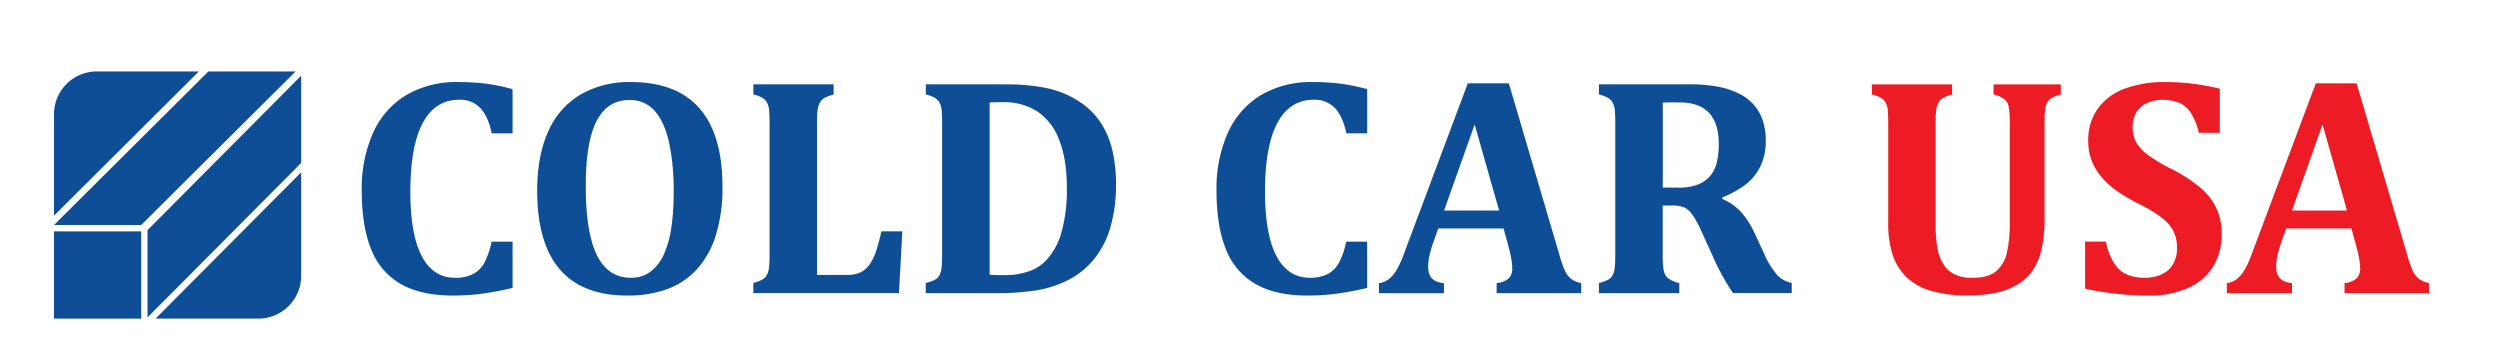 <svg id="Layer_1" data-name="Layer 1" xmlns="http://www.w3.org/2000/svg" viewBox="0 0 792 115.29"><defs><style>.cls-1{fill:#0e4e96;}.cls-2{fill:#ed1c24;}</style></defs><title>logo</title><path class="cls-1" d="M162.38,28.25v14h-6.59q-1.16-5.47-3.68-8.06a8.77,8.77,0,0,0-6.59-2.59q-7.65,0-11.58,7.34T130,60.75q0,13.42,3.58,20.32T144.12,88a12.22,12.22,0,0,0,5.76-1.19,8.79,8.79,0,0,0,3.56-3.56,25.42,25.42,0,0,0,2.3-6.68h6.64V91.21a98.89,98.89,0,0,1-9.74,1.84,70,70,0,0,1-9.15.58Q133.41,93.63,127,90a21.69,21.69,0,0,1-9.4-11q-3-7.34-3-18.57a43.57,43.57,0,0,1,3.56-18.28,26.6,26.6,0,0,1,10.49-12A31.26,31.26,0,0,1,145.23,26a67.1,67.1,0,0,1,8.86.53A60.54,60.54,0,0,1,162.38,28.25Z"/><path class="cls-1" d="M198.7,93.63q-14.24,0-21.38-8.33t-7.14-24.94q0-10.9,3.46-18.62A25.29,25.29,0,0,1,183.83,30a30.7,30.7,0,0,1,16-4q14.48,0,21.75,8.31T228.88,59a50.65,50.65,0,0,1-2.16,15.72,28.33,28.33,0,0,1-6.13,10.78,24,24,0,0,1-9.52,6.2A36.52,36.52,0,0,1,198.7,93.63ZM185.58,59.05q0,14.63,3.51,21.77T199.82,88a10.1,10.1,0,0,0,6.34-2,14.29,14.29,0,0,0,4.24-5.62,31.75,31.75,0,0,0,2.32-8.55,77.43,77.43,0,0,0,.7-10.85,72.24,72.24,0,0,0-1.53-16.15q-1.53-6.51-4.6-9.83a10.26,10.26,0,0,0-7.87-3.32q-7,0-10.44,6.71T185.58,59.05Z"/><path class="cls-1" d="M264.09,26.75v3.2a13.32,13.32,0,0,0-2.76,1,4,4,0,0,0-1.57,1.53A6.42,6.42,0,0,0,259,35a35.89,35.89,0,0,0-.17,3.85V87.09h9.4a9.9,9.9,0,0,0,4.5-.87,8,8,0,0,0,2.93-2.69,17.66,17.66,0,0,0,2.13-4.75q0.9-2.93,1.43-5.5h6.64l-1.07,19.57H238.66v-3.2a12.78,12.78,0,0,0,2.83-1.07A3.73,3.73,0,0,0,243,87a7,7,0,0,0,.65-2.52q0.15-1.53.15-3.85V39q0-2.28-.12-3.83a6.53,6.53,0,0,0-.63-2.52A3.93,3.93,0,0,0,241.54,31a11.92,11.92,0,0,0-2.88-1.09v-3.2h25.43Z"/><path class="cls-1" d="M318.48,26.75A61,61,0,0,1,332,28a30.34,30.34,0,0,1,9.64,4,23.76,23.76,0,0,1,6.8,6.47,26.82,26.82,0,0,1,3.85,8.72,45.73,45.73,0,0,1,1.26,11.21,48,48,0,0,1-1.77,13.56,28.45,28.45,0,0,1-5.3,10.27,25.66,25.66,0,0,1-7.73,6.3A34.14,34.14,0,0,1,328.21,92a79.42,79.42,0,0,1-12.93.87h-22v-3.2a13.77,13.77,0,0,0,2.83-1,3.59,3.59,0,0,0,1.55-1.55,7,7,0,0,0,.65-2.52q0.15-1.53.15-3.85V39q0-2.28-.12-3.83a6.53,6.53,0,0,0-.63-2.52A3.93,3.93,0,0,0,296.17,31a11.92,11.92,0,0,0-2.88-1.09v-3.2h25.19Zm-5,60.25a38,38,0,0,0,4.41.15,22.84,22.84,0,0,0,9-1.55,13.38,13.38,0,0,0,4.6-3.2,21.36,21.36,0,0,0,4.75-8.67,49.93,49.93,0,0,0,1.74-14.19q0-9.2-2.47-15.28a18.52,18.52,0,0,0-6.95-9,19.41,19.41,0,0,0-10.73-2.88q-3,0-4.31.1V87Z"/><path class="cls-1" d="M433.12,28.25v14h-6.59q-1.16-5.47-3.68-8.06a8.77,8.77,0,0,0-6.59-2.59q-7.65,0-11.58,7.34t-3.92,21.77q0,13.42,3.58,20.32T414.86,88a12.23,12.23,0,0,0,5.76-1.19,8.79,8.79,0,0,0,3.56-3.56,25.38,25.38,0,0,0,2.3-6.68h6.63V91.21a98.83,98.83,0,0,1-9.73,1.84,70,70,0,0,1-9.15.58q-10.07,0-16.44-3.63a21.68,21.68,0,0,1-9.4-11q-3-7.34-3-18.57a43.57,43.57,0,0,1,3.56-18.28,26.61,26.61,0,0,1,10.48-12A31.27,31.27,0,0,1,416,26a67.1,67.1,0,0,1,8.86.53A60.49,60.49,0,0,1,433.12,28.25Z"/><path class="cls-1" d="M476.32,72.37H455.64L454,77a38.35,38.35,0,0,0-1.11,3.75,16.43,16.43,0,0,0-.44,3.85q0,4.75,5,5.09v3.2H436.85v-3.2A6,6,0,0,0,440,88.4a10.65,10.65,0,0,0,2.47-2.91,31.59,31.59,0,0,0,2.37-5.28L465,26.41H478l16,54.25a38.68,38.68,0,0,0,1.79,5.16,7,7,0,0,0,1.89,2.47,7.55,7.55,0,0,0,3.25,1.38v3.2H474.14v-3.2a6.51,6.51,0,0,0,3.73-1.4,4.06,4.06,0,0,0,1.21-3.15,18.65,18.65,0,0,0-.34-3.34q-0.34-1.84-1.11-4.65ZM457.48,66.7h17.44l-7.75-27.27Z"/><path class="cls-1" d="M532,92.86H506.54v-3.2a13.75,13.75,0,0,0,2.83-1,3.6,3.6,0,0,0,1.55-1.55,7,7,0,0,0,.65-2.52q0.15-1.53.15-3.85V39q0-2.28-.12-3.83a6.54,6.54,0,0,0-.63-2.52A3.93,3.93,0,0,0,509.42,31a11.92,11.92,0,0,0-2.88-1.09v-3.2h28.24a50.41,50.41,0,0,1,9.71.8,24.48,24.48,0,0,1,7,2.45,14.59,14.59,0,0,1,4.26,3.41,14.84,14.84,0,0,1,2.69,4.79,19.54,19.54,0,0,1,.94,6.37,18.25,18.25,0,0,1-1.67,8.14,16.31,16.31,0,0,1-4.5,5.64,32.22,32.22,0,0,1-7.58,4.24v0.48a17,17,0,0,1,5.93,4.14,27,27,0,0,1,4.24,6.56l3.05,6.59a26.34,26.34,0,0,0,4,6.61,8.26,8.26,0,0,0,4.77,2.69v3.2H549a71.68,71.68,0,0,1-6.34-11.53L538.89,73A28.58,28.58,0,0,0,536,67.82a6.93,6.93,0,0,0-2.49-2.13,10.1,10.1,0,0,0-3.95-.58h-2.81V80.7a25.68,25.68,0,0,0,.34,5.09,4.36,4.36,0,0,0,1.31,2.32A9,9,0,0,0,532,89.66v3.2Zm-5.23-60.35V59.44h4.79a16.85,16.85,0,0,0,6.39-1,9.69,9.69,0,0,0,4-2.91,10.66,10.66,0,0,0,2-4.38,25.65,25.65,0,0,0,.56-5.52q0-6.59-3.1-9.88t-9.2-3.29Q528,32.41,526.74,32.51Z"/><path class="cls-2" d="M636.68,38.9a27.23,27.23,0,0,0-.32-5.06,4.38,4.38,0,0,0-1.23-2.3,8.9,8.9,0,0,0-3.58-1.6v-3.2h21.31v3.2a13.32,13.32,0,0,0-2.76,1,3.78,3.78,0,0,0-1.55,1.55,6.65,6.65,0,0,0-.68,2.52q-0.15,1.53-.15,3.85V69.17a44,44,0,0,1-1,10,18.67,18.67,0,0,1-3,6.8,15.81,15.81,0,0,1-5.06,4.46,22.53,22.53,0,0,1-6.8,2.42,45.08,45.08,0,0,1-8.48.73,40.81,40.81,0,0,1-11.62-1.43,18.59,18.59,0,0,1-7.73-4.31,17.61,17.61,0,0,1-4.41-7,32.92,32.92,0,0,1-1.43-10.61V39q0-2.28-.12-3.83a6.54,6.54,0,0,0-.63-2.52A3.93,3.93,0,0,0,595.92,31,11.92,11.92,0,0,0,593,29.94v-3.2h25.43v3.2a11,11,0,0,0-2.93,1.14,4.16,4.16,0,0,0-1.43,1.48,6.54,6.54,0,0,0-.68,2.28,32.35,32.35,0,0,0-.19,4.12v32a46.14,46.14,0,0,0,.48,7,15.63,15.63,0,0,0,1.77,5.4,8.73,8.73,0,0,0,3.56,3.46A12.43,12.43,0,0,0,624.91,88q4.94,0,7.36-2a10.62,10.62,0,0,0,3.42-5.55,42.45,42.45,0,0,0,1-10.63V38.9Z"/><path class="cls-2" d="M667.15,76.54q1.21,5.76,4,8.6T679.5,88a13,13,0,0,0,5.13-1,8,8,0,0,0,3.66-3.12,9.83,9.83,0,0,0,1.38-5.4,11.42,11.42,0,0,0-1.11-5.21A13.08,13.08,0,0,0,685,69.08a40.1,40.1,0,0,0-6.88-4.21,63.5,63.5,0,0,1-6.83-3.92,26.35,26.35,0,0,1-5.21-4.48,18.77,18.77,0,0,1-3.34-5.35,17.14,17.14,0,0,1-1.19-6.54,17,17,0,0,1,3-10.12A18.11,18.11,0,0,1,673,28.13,35.91,35.91,0,0,1,686,26a70.73,70.73,0,0,1,8.23.46,83.94,83.94,0,0,1,9,1.62v14h-6.63A20.38,20.38,0,0,0,694.2,36a9,9,0,0,0-3.56-3.32,13.59,13.59,0,0,0-10.32-.1,7.83,7.83,0,0,0-3.44,2.88,8.22,8.22,0,0,0-1.26,4.63A10.26,10.26,0,0,0,676.71,45a12.79,12.79,0,0,0,3.66,4,51.73,51.73,0,0,0,7.46,4.48,48.38,48.38,0,0,1,9.37,6.08,19.56,19.56,0,0,1,5,6.49,19.27,19.27,0,0,1,1.62,8.16,19,19,0,0,1-2.76,10.34,17.69,17.69,0,0,1-8,6.73,29.75,29.75,0,0,1-12.21,2.35,99.57,99.57,0,0,1-10.29-.56,85.19,85.19,0,0,1-10-1.62V76.54h6.64Z"/><path class="cls-2" d="M744.93,72.37H724.25l-1.6,4.6a38.35,38.35,0,0,0-1.11,3.75,16.43,16.43,0,0,0-.44,3.85q0,4.75,5,5.09v3.2H705.46v-3.2a6,6,0,0,0,3.15-1.26,10.65,10.65,0,0,0,2.47-2.91,31.59,31.59,0,0,0,2.37-5.28l20.2-53.81h12.93l16,54.25a38.68,38.68,0,0,0,1.79,5.16,7,7,0,0,0,1.89,2.47,7.55,7.55,0,0,0,3.25,1.38v3.2H742.75v-3.2a6.51,6.51,0,0,0,3.73-1.4,4.06,4.06,0,0,0,1.21-3.15,18.65,18.65,0,0,0-.34-3.34q-0.34-1.84-1.11-4.65ZM726.09,66.7h17.44l-7.75-27.27Z"/><g id="logo"><path class="cls-1" d="M63,22.63L17.1,68.33V36.2A13.57,13.57,0,0,1,30.67,22.63H63Z"/><path class="cls-1" d="M95.41,54.58V87.37a13.57,13.57,0,0,1-13.57,13.57H49.29Z"/><rect class="cls-1" x="17.1" y="73.31" width="27.63" height="27.63"/><polygon class="cls-1" points="93.65 22.63 44.73 71.29 17.1 71.29 66.02 22.63 93.65 22.63"/><polygon class="cls-1" points="95.41 23.98 95.41 51.62 46.74 100.54 46.74 72.9 95.41 23.98"/></g></svg>